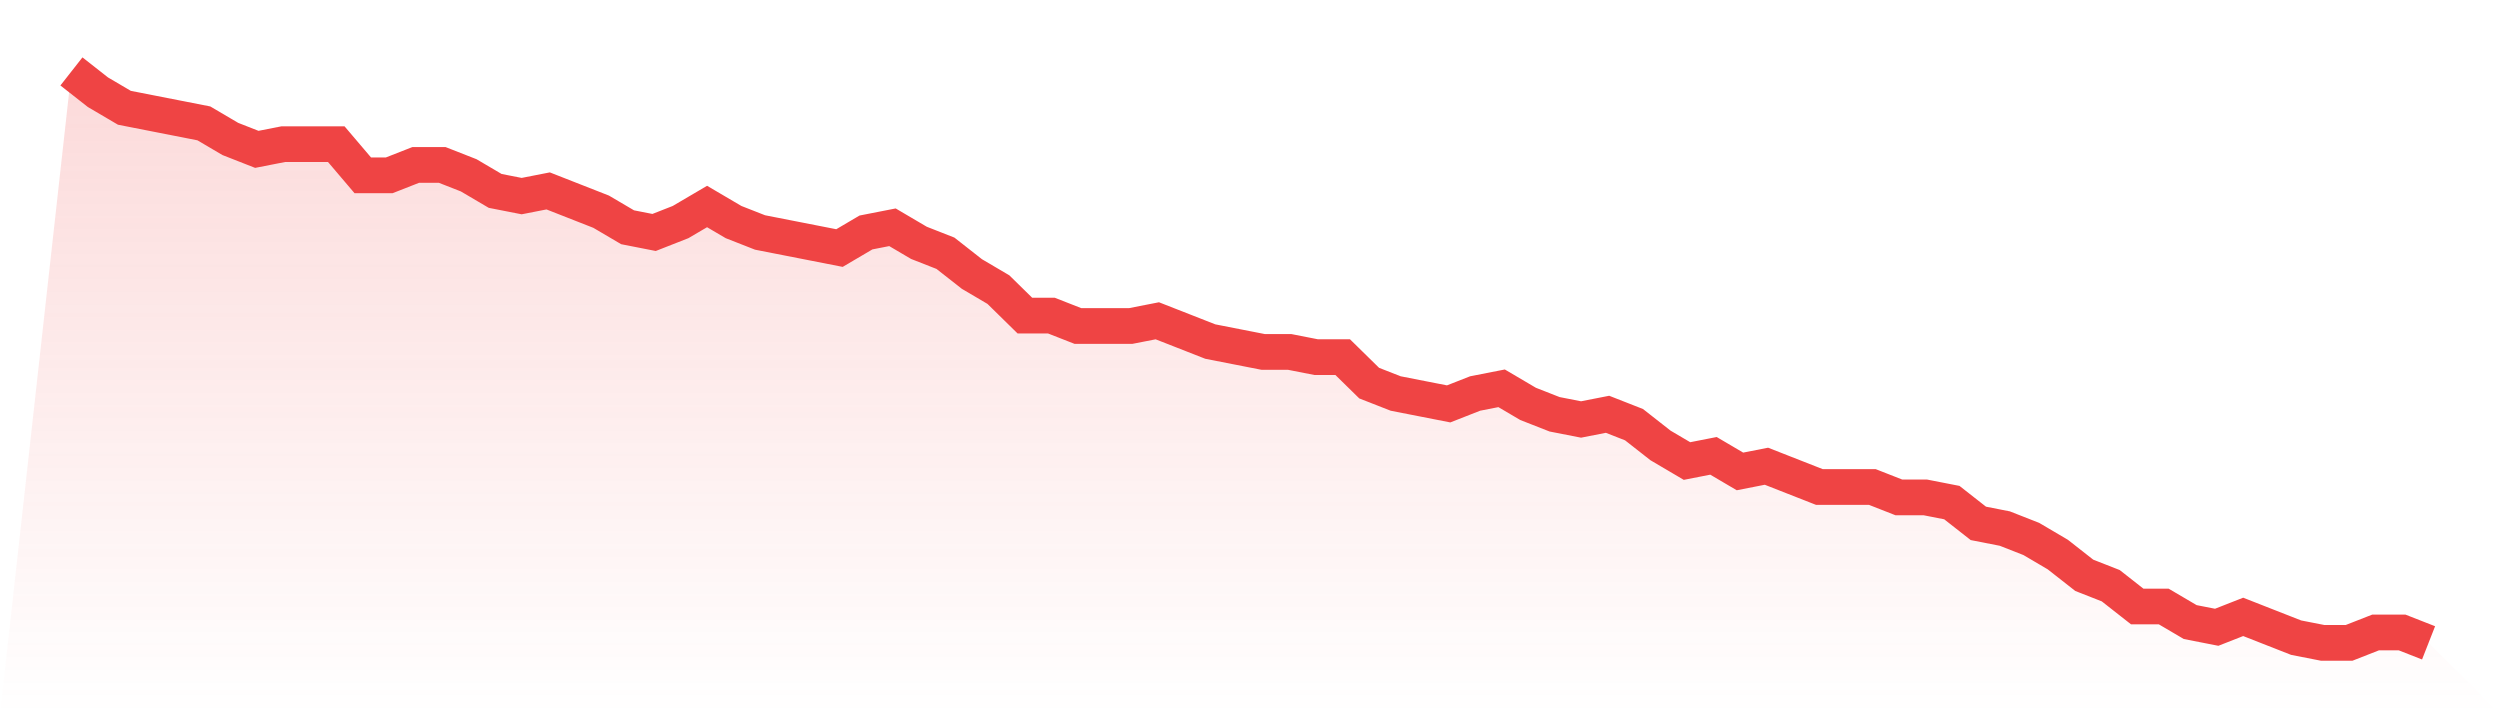 <svg viewBox="0 0 140 40" xmlns="http://www.w3.org/2000/svg">
<defs>
<linearGradient id="gradient" x1="0" x2="0" y1="0" y2="1">
<stop offset="0%" stop-color="#ef4444" stop-opacity="0.2"/>
<stop offset="100%" stop-color="#ef4444" stop-opacity="0"/>
</linearGradient>
</defs>
<path d="M4,4 L4,4 L5.483,5.164 L6.966,6.036 L8.449,6.327 L9.933,6.618 L11.416,6.909 L12.899,7.782 L14.382,8.364 L15.865,8.073 L17.348,8.073 L18.831,8.073 L20.315,9.818 L21.798,9.818 L23.281,9.236 L24.764,9.236 L26.247,9.818 L27.73,10.691 L29.213,10.982 L30.697,10.691 L32.18,11.273 L33.663,11.855 L35.146,12.727 L36.629,13.018 L38.112,12.436 L39.596,11.564 L41.079,12.436 L42.562,13.018 L44.045,13.309 L45.528,13.6 L47.011,13.891 L48.494,13.018 L49.978,12.727 L51.461,13.6 L52.944,14.182 L54.427,15.345 L55.91,16.218 L57.393,17.673 L58.876,17.673 L60.36,18.255 L61.843,18.255 L63.326,18.255 L64.809,17.964 L66.292,18.545 L67.775,19.127 L69.258,19.418 L70.742,19.709 L72.225,19.709 L73.708,20 L75.191,20 L76.674,21.455 L78.157,22.036 L79.64,22.327 L81.124,22.618 L82.607,22.036 L84.09,21.745 L85.573,22.618 L87.056,23.2 L88.539,23.491 L90.022,23.2 L91.506,23.782 L92.989,24.945 L94.472,25.818 L95.955,25.527 L97.438,26.4 L98.921,26.109 L100.404,26.691 L101.888,27.273 L103.371,27.273 L104.854,27.273 L106.337,27.855 L107.82,27.855 L109.303,28.145 L110.787,29.309 L112.27,29.6 L113.753,30.182 L115.236,31.055 L116.719,32.218 L118.202,32.8 L119.685,33.964 L121.169,33.964 L122.652,34.836 L124.135,35.127 L125.618,34.545 L127.101,35.127 L128.584,35.709 L130.067,36 L131.551,36 L133.034,35.418 L134.517,35.418 L136,36 L140,40 L0,40 z" fill="url(#gradient)"/>
<path d="M4,4 L4,4 L5.483,5.164 L6.966,6.036 L8.449,6.327 L9.933,6.618 L11.416,6.909 L12.899,7.782 L14.382,8.364 L15.865,8.073 L17.348,8.073 L18.831,8.073 L20.315,9.818 L21.798,9.818 L23.281,9.236 L24.764,9.236 L26.247,9.818 L27.73,10.691 L29.213,10.982 L30.697,10.691 L32.18,11.273 L33.663,11.855 L35.146,12.727 L36.629,13.018 L38.112,12.436 L39.596,11.564 L41.079,12.436 L42.562,13.018 L44.045,13.309 L45.528,13.6 L47.011,13.891 L48.494,13.018 L49.978,12.727 L51.461,13.6 L52.944,14.182 L54.427,15.345 L55.91,16.218 L57.393,17.673 L58.876,17.673 L60.36,18.255 L61.843,18.255 L63.326,18.255 L64.809,17.964 L66.292,18.545 L67.775,19.127 L69.258,19.418 L70.742,19.709 L72.225,19.709 L73.708,20 L75.191,20 L76.674,21.455 L78.157,22.036 L79.64,22.327 L81.124,22.618 L82.607,22.036 L84.09,21.745 L85.573,22.618 L87.056,23.2 L88.539,23.491 L90.022,23.2 L91.506,23.782 L92.989,24.945 L94.472,25.818 L95.955,25.527 L97.438,26.4 L98.921,26.109 L100.404,26.691 L101.888,27.273 L103.371,27.273 L104.854,27.273 L106.337,27.855 L107.82,27.855 L109.303,28.145 L110.787,29.309 L112.27,29.6 L113.753,30.182 L115.236,31.055 L116.719,32.218 L118.202,32.8 L119.685,33.964 L121.169,33.964 L122.652,34.836 L124.135,35.127 L125.618,34.545 L127.101,35.127 L128.584,35.709 L130.067,36 L131.551,36 L133.034,35.418 L134.517,35.418 L136,36" fill="none" stroke="#ef4444" stroke-width="2"/>
</svg>